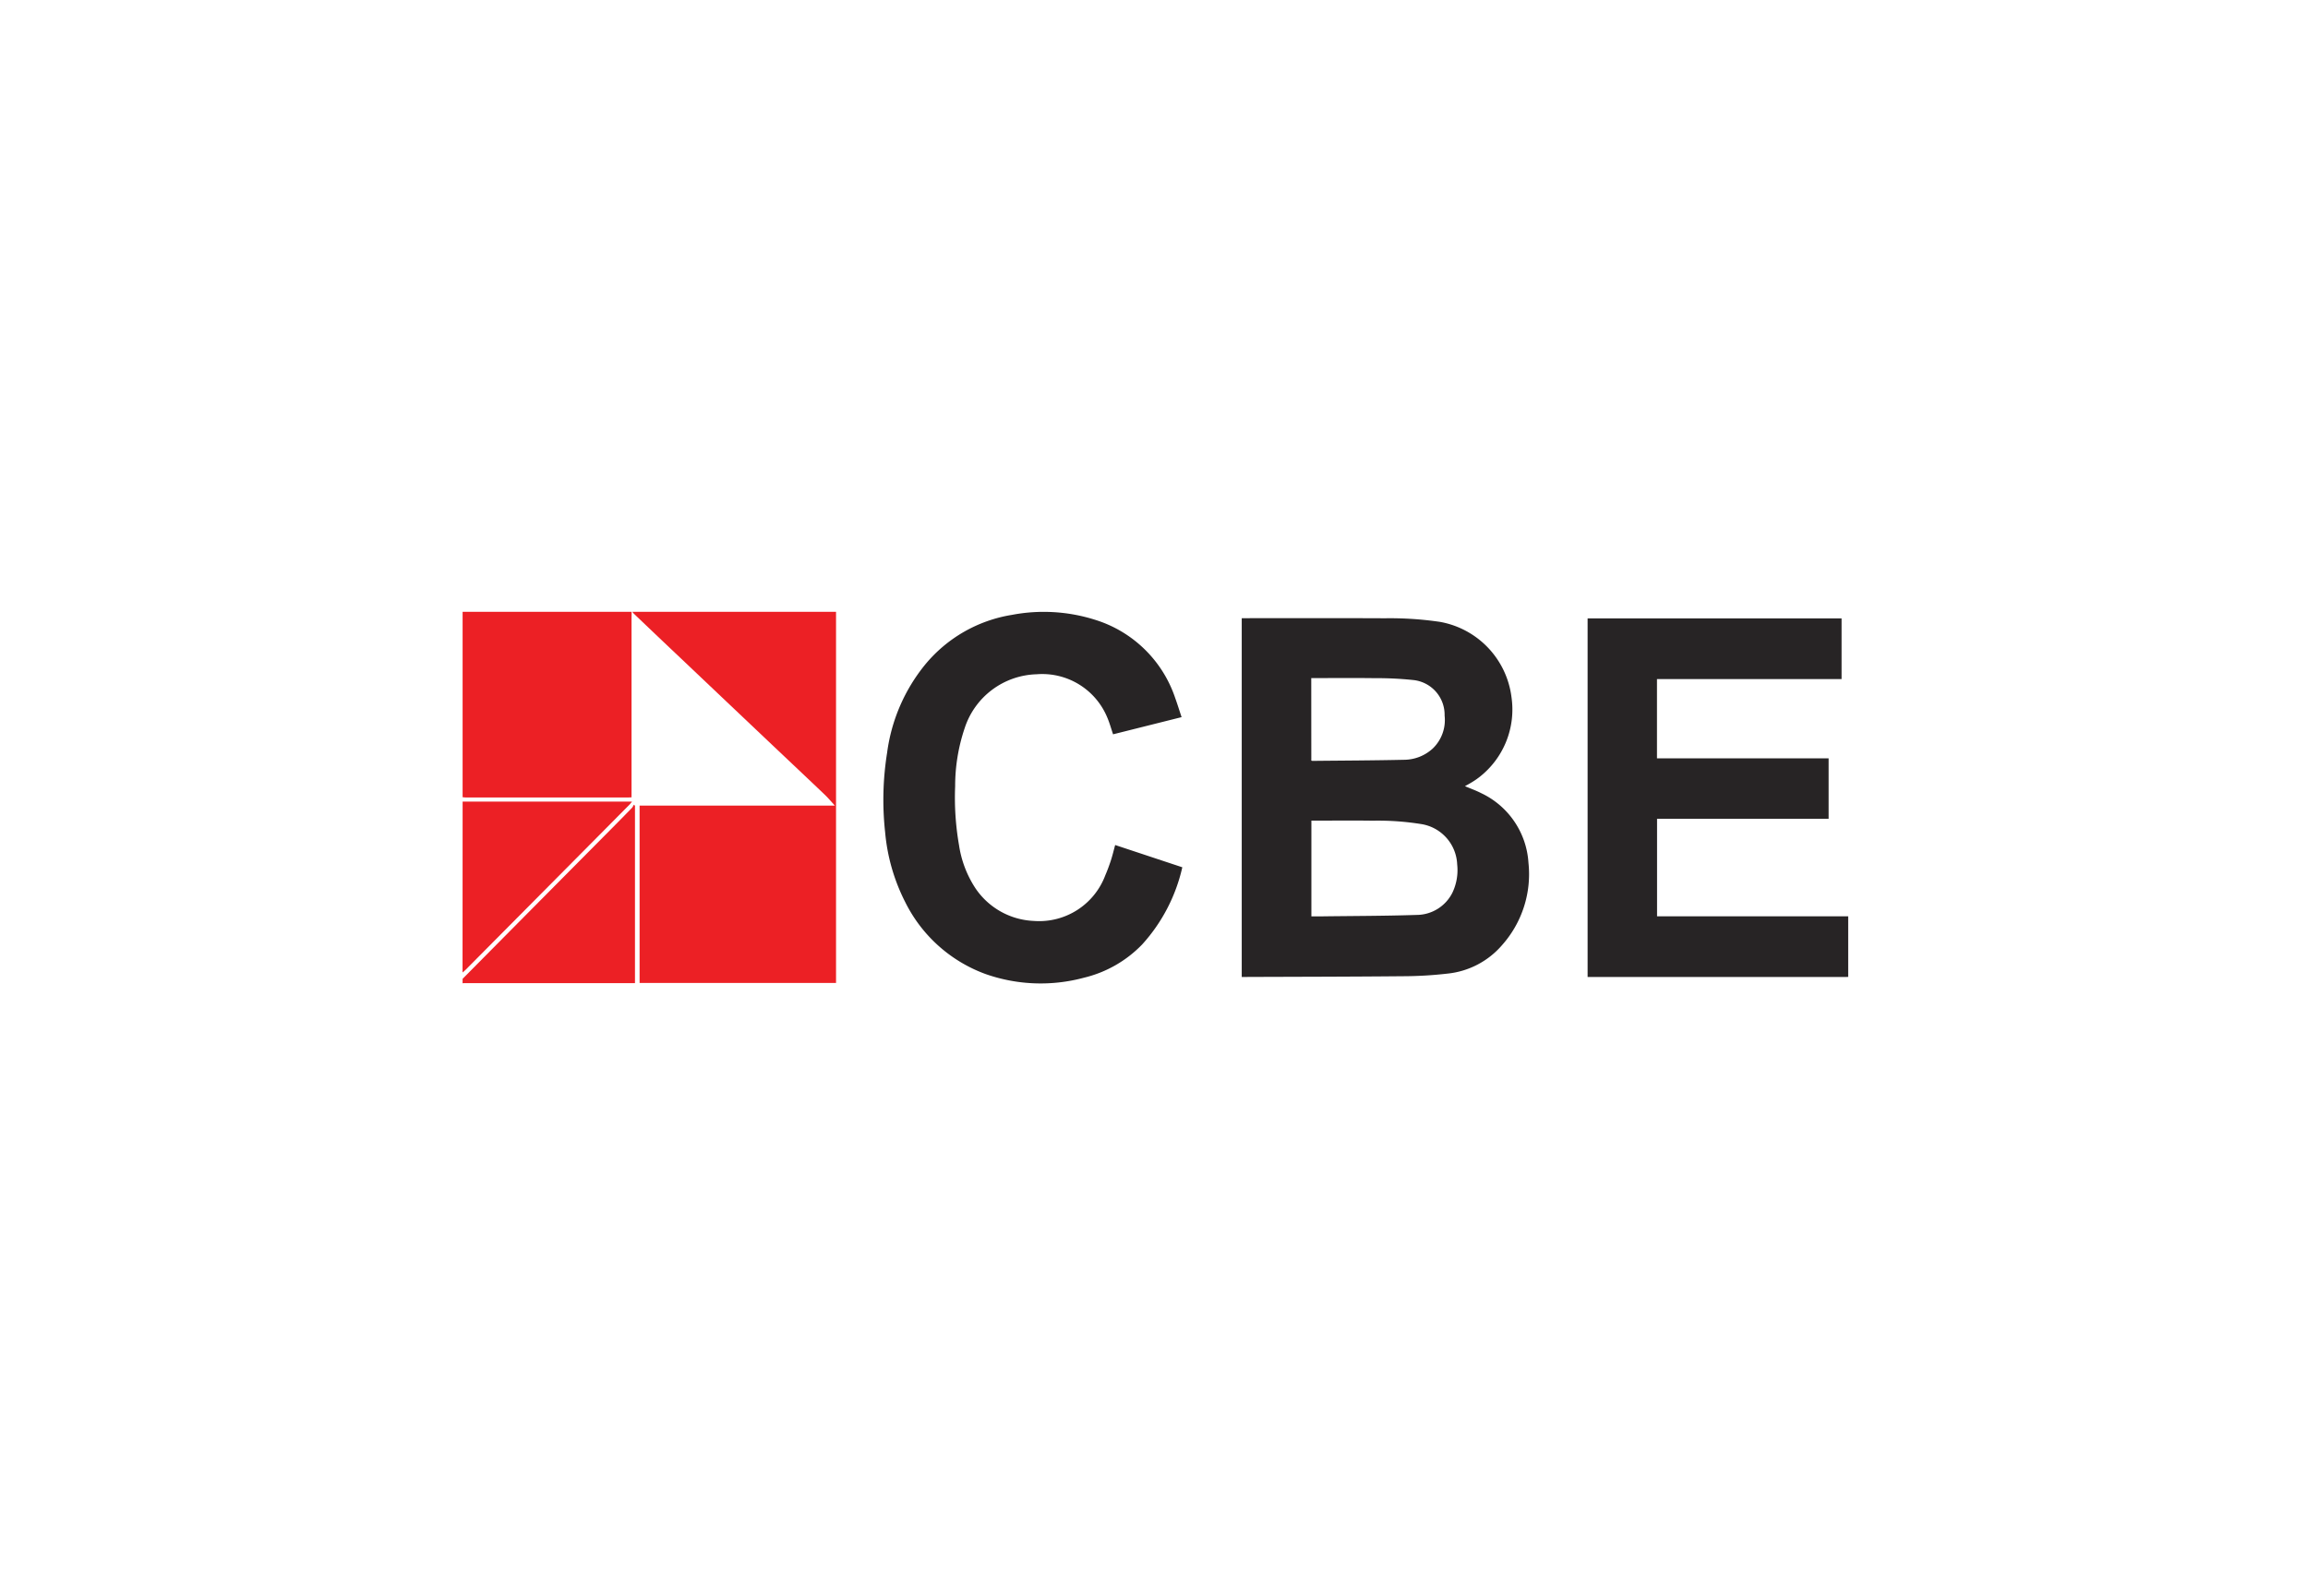 <svg id="CBE" xmlns="http://www.w3.org/2000/svg" width="174.682" height="120.78" viewBox="0 0 174.682 120.78">
  <rect id="Rectangle_75" data-name="Rectangle 75" width="174.682" height="120.78" fill="none"/>
  <g id="xLOFG8" transform="translate(35.014 46.31)">
    <g id="Group_171" data-name="Group 171">
      <path id="Path_4120" data-name="Path 4120" d="M1343.355,2209.25c-.079,0-.159.008-.238.008h-19.485v-27.146h19.221v4.593h-13.971v6h12.991v4.574h-12.985v7.386h14.467Z" transform="translate(-1238.487 -2181.613)" fill="#272425"/>
      <path id="Path_4121" data-name="Path 4121" d="M1198.4,2181.141v28.094h-14.868v-13.424h14.779c-.26-.281-.505-.577-.782-.841-1.329-1.267-2.666-2.525-4-3.788q-3.422-3.242-6.842-6.487-1.8-1.7-3.588-3.409a1.384,1.384,0,0,1-.118-.144Z" transform="translate(-1170.138 -2181.141)" fill="#ec2025"/>
      <path id="Path_4122" data-name="Path 4122" d="M1170.792,2181.141c0,.174-.008.349-.008.523q0,6.619,0,13.237v.284c-.1,0-.182.012-.266.012q-6.13,0-12.259,0c-.086,0-.173-.014-.26-.022v-14.033Z" transform="translate(-1158 -2181.141)" fill="#ec2025"/>
      <path id="Path_4123" data-name="Path 4123" d="M1158,2222.725l4.9-4.945q3.126-3.151,6.252-6.3.84-.847,1.671-1.7a1.036,1.036,0,0,0,.131-.23l.091.071v13.433h-12.908c-.048,0-.095.005-.142.008Z" transform="translate(-1158 -2194.945)" fill="#ec2025"/>
      <path id="Path_4124" data-name="Path 4124" d="M1158,2209.09h12.822c-.073.09-.114.149-.163.2q-1.1,1.111-2.2,2.22-3.175,3.2-6.351,6.4-1.949,1.964-3.9,3.93c-.066.067-.142.125-.214.186Z" transform="translate(-1158 -2194.723)" fill="#ec2025"/>
      <path id="Path_4125" data-name="Path 4125" d="M1272.708,2209.241v-27.16h.253c3.531,0,7.063-.01,10.595.006a26.046,26.046,0,0,1,4.157.273,6.63,6.63,0,0,1,5.413,5.707,6.485,6.485,0,0,1-2.427,6.039,5.451,5.451,0,0,1-.549.378c-.178.112-.365.21-.547.313.417.178.844.33,1.243.535a6.257,6.257,0,0,1,3.564,5.273,8.073,8.073,0,0,1-1.992,6.215,6.287,6.287,0,0,1-4.123,2.163,30.208,30.208,0,0,1-3.422.2c-3.976.038-7.952.04-11.928.056Zm5.272-11.837v7.247c.276,0,.538,0,.8,0,2.385-.031,4.771-.03,7.153-.108a3.045,3.045,0,0,0,2.712-1.667,3.958,3.958,0,0,0,.37-2.155,3.227,3.227,0,0,0-2.651-3.044,20.614,20.614,0,0,0-3.75-.267c-1.463-.022-2.927-.005-4.391-.005Zm-.006-4.541a.476.476,0,0,0,.087.019c2.313-.024,4.626-.031,6.938-.083a3.232,3.232,0,0,0,2.17-.856,2.99,2.99,0,0,0,.894-2.489,2.644,2.644,0,0,0-2.4-2.694,26.205,26.205,0,0,0-2.9-.139c-1.519-.021-3.038-.006-4.557-.006h-.236Z" transform="translate(-1213.741 -2181.597)" fill="#272425"/>
      <path id="Path_4126" data-name="Path 4126" d="M1237.49,2198.809l5.082,1.685a12.916,12.916,0,0,1-3.038,5.841,9.048,9.048,0,0,1-4.407,2.518,12.57,12.57,0,0,1-7.435-.274,11,11,0,0,1-6.088-5.442,14.448,14.448,0,0,1-1.525-5.3,22.531,22.531,0,0,1,.15-6.01,13.3,13.3,0,0,1,2.889-6.687,10.722,10.722,0,0,1,6.553-3.751,12.854,12.854,0,0,1,6.265.361,9.292,9.292,0,0,1,6.1,5.938c.169.467.315.942.481,1.441l-5.185,1.3c-.145-.428-.259-.842-.423-1.233a5.326,5.326,0,0,0-5.364-3.312,5.9,5.9,0,0,0-5.443,4.072,13.713,13.713,0,0,0-.723,4.4,20.963,20.963,0,0,0,.293,4.465,8.13,8.13,0,0,0,1.232,3.245,5.612,5.612,0,0,0,4.423,2.489,5.344,5.344,0,0,0,5.416-3.453c.16-.371.3-.75.425-1.133S1237.381,2199.206,1237.49,2198.809Z" transform="translate(-1188.102 -2181.155)" fill="#272425"/>
    </g>
  </g>
</svg>
